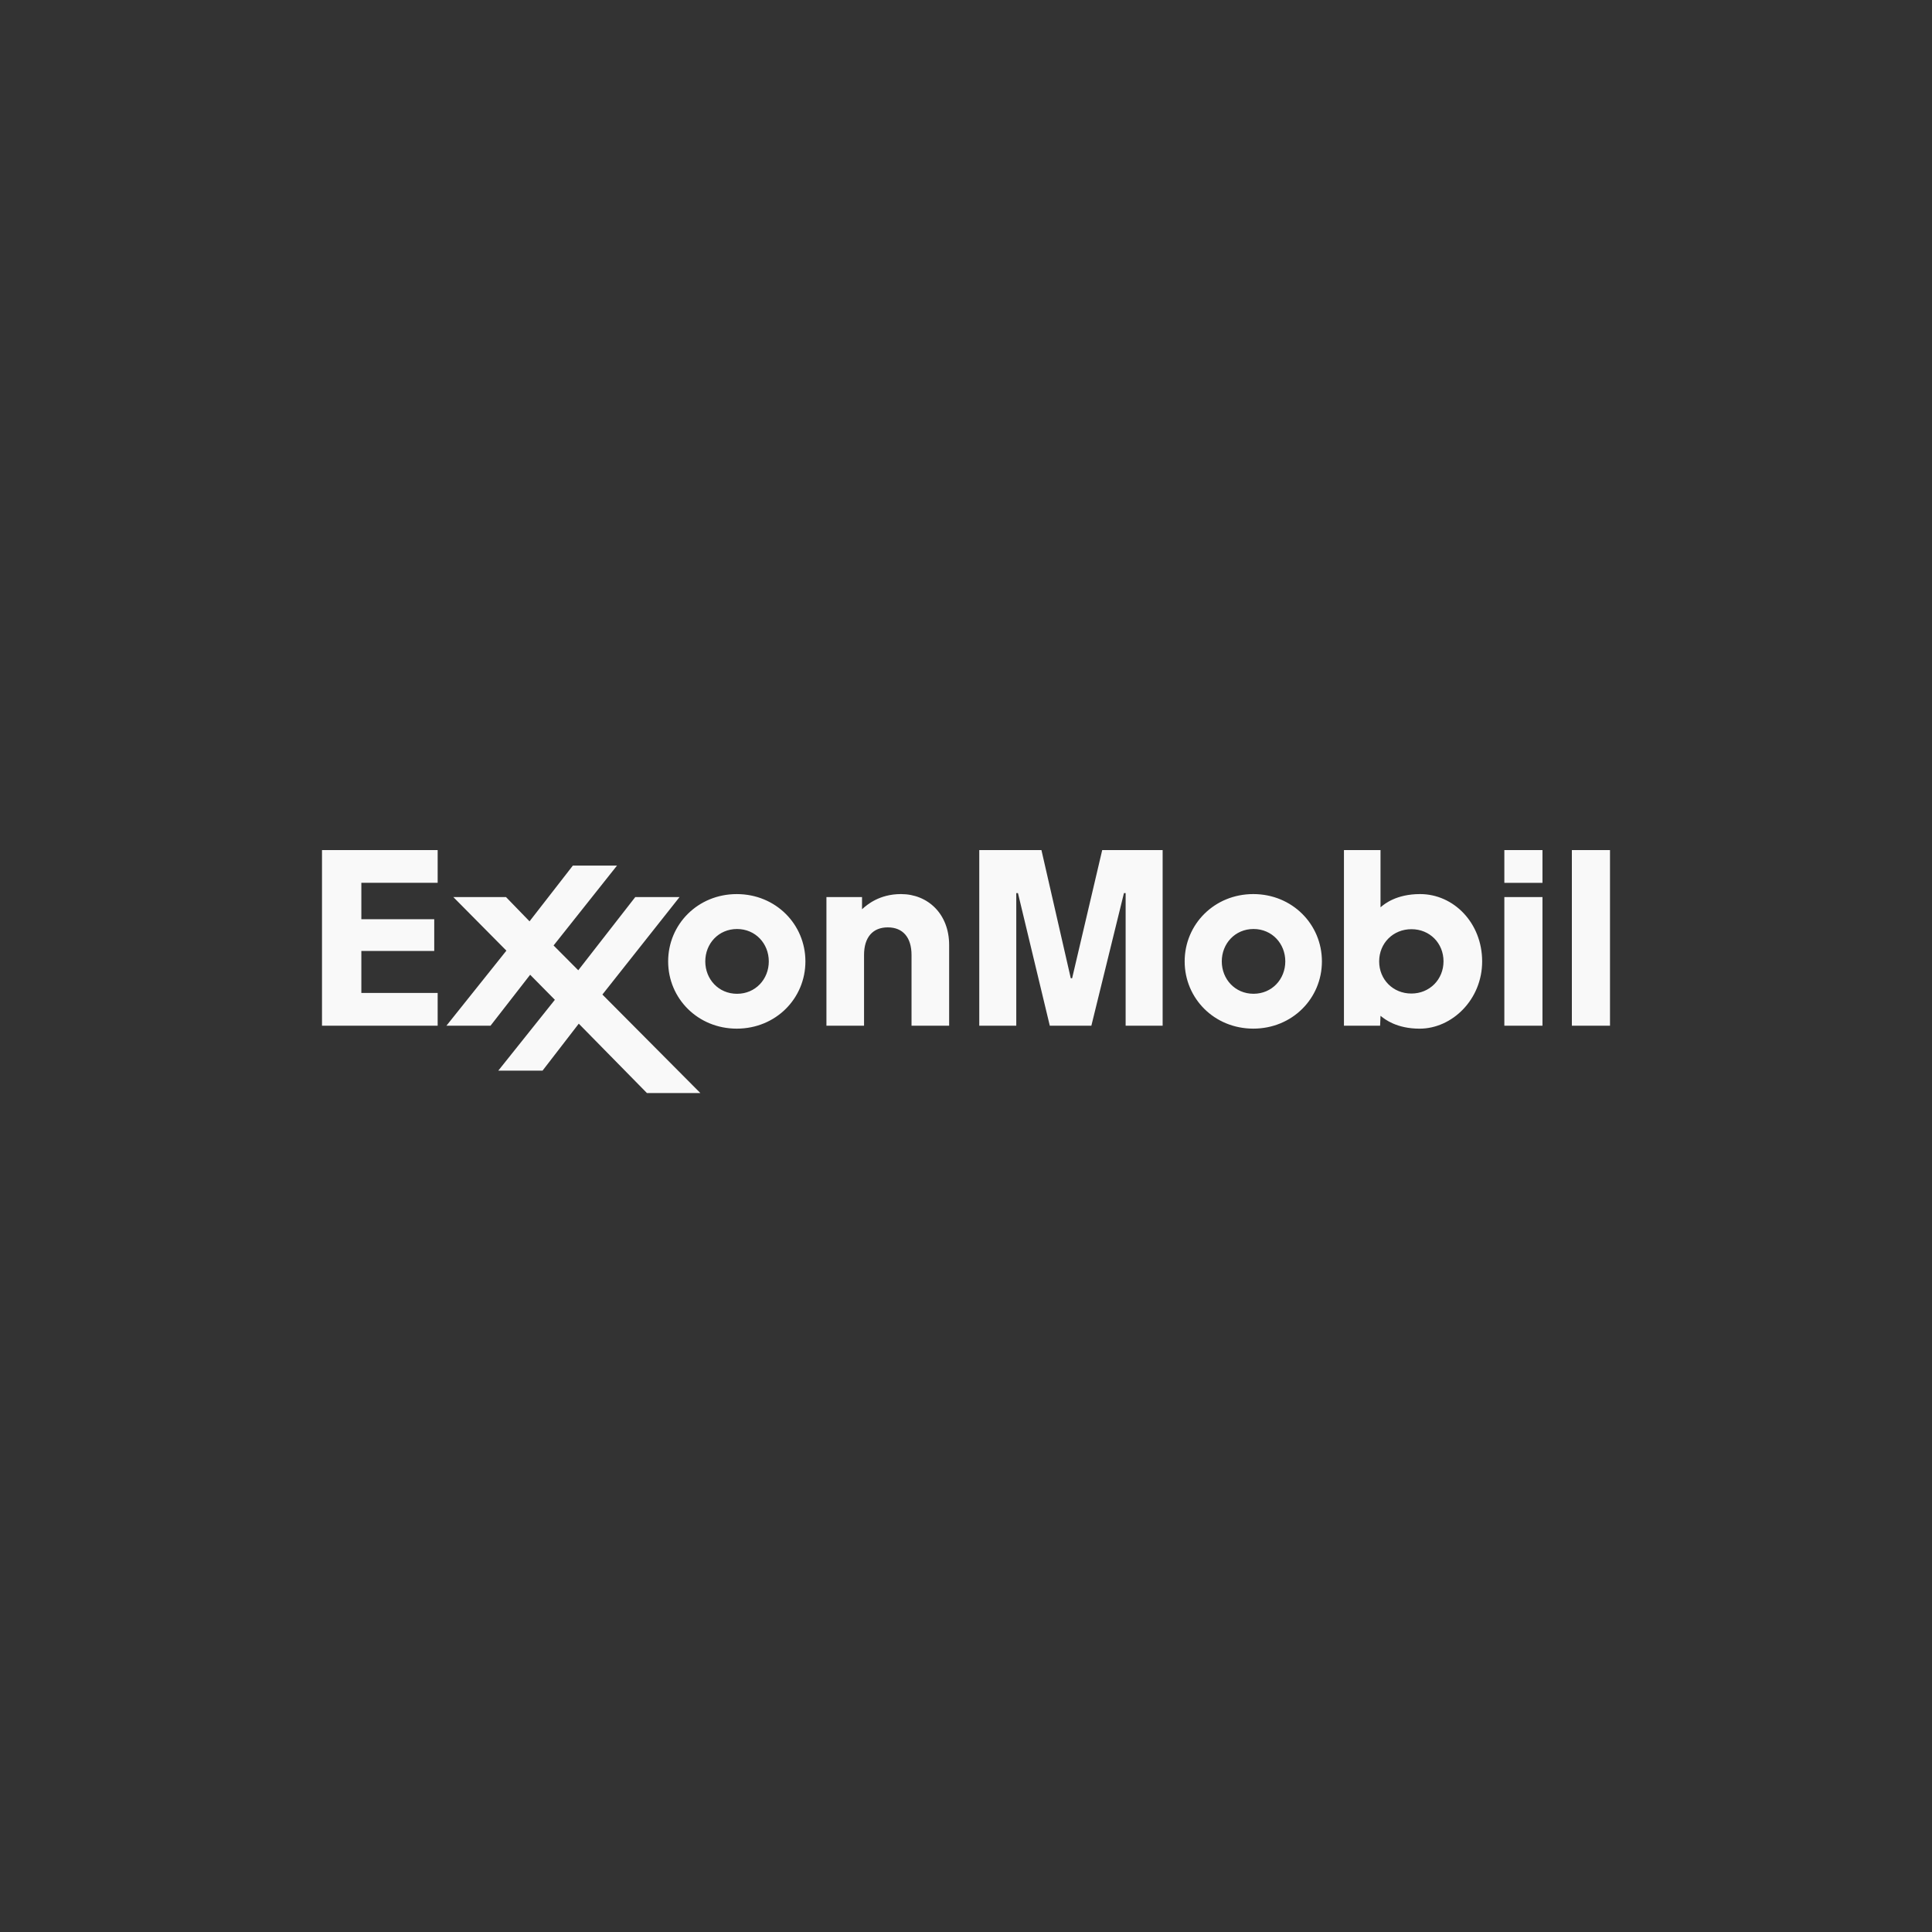 <svg width="150" height="150" viewBox="0 0 150 150" fill="none" xmlns="http://www.w3.org/2000/svg">
<rect x="0" y="0" width="150" height="150" fill="#333333" stroke="none"/>
<path fill-rule="evenodd" clip-rule="evenodd" d="M25 66V79.636H33.98V77.091H28.055V73.833H33.714V71.367H28.055V68.54H33.98V66H25ZM116.797 68.542H119.757V66H116.797V68.542ZM64.164 69.648H66.928V70.592L66.972 70.554C67.312 70.254 68.262 69.416 69.954 69.416C72.036 69.416 73.691 70.954 73.691 73.368V79.636H70.771V74.145C70.771 72.799 70.115 72.001 68.927 72.001C67.776 72.001 67.084 72.754 67.084 74.145V79.636H64.164V69.648ZM91.977 74.642C91.977 71.76 94.284 69.416 97.306 69.416C100.326 69.416 102.633 71.76 102.633 74.642C102.633 77.522 100.326 79.863 97.306 79.863C94.284 79.863 91.977 77.522 91.977 74.642ZM97.323 77.156C95.89 77.156 94.859 76.021 94.859 74.642C94.859 73.261 95.89 72.127 97.323 72.127C98.758 72.127 99.79 73.261 99.79 74.642C99.79 76.021 98.758 77.156 97.323 77.156ZM51.875 74.644C51.875 71.761 54.184 69.417 57.202 69.417C60.225 69.417 62.532 71.761 62.532 74.644C62.532 77.523 60.225 79.864 57.202 79.864C54.183 79.864 51.875 77.523 51.875 74.644ZM57.223 77.158C55.788 77.158 54.758 76.023 54.758 74.643C54.758 73.261 55.788 72.128 57.223 72.128C58.658 72.128 59.689 73.261 59.689 74.643C59.689 76.023 58.658 77.158 57.223 77.158ZM119.757 79.636H116.797V69.648H119.757V79.636ZM122.039 79.636H125V66H122.039V79.636ZM104.344 79.636H107.151L107.183 78.867C107.197 78.877 107.214 78.891 107.235 78.908L107.235 78.908C107.518 79.134 108.433 79.865 110.219 79.865C112.738 79.865 115.074 77.608 115.074 74.644C115.074 71.673 112.881 69.416 110.253 69.416C108.412 69.416 107.485 70.19 107.235 70.399C107.212 70.418 107.195 70.432 107.183 70.441V66H104.344V79.636ZM112.074 74.636C112.074 73.232 111.01 72.142 109.584 72.142C108.166 72.142 107.078 73.222 107.078 74.644C107.078 76.048 108.151 77.138 109.58 77.138C110.996 77.138 112.074 76.044 112.074 74.636ZM38.084 79.636H34.66L39.316 73.808L35.196 69.648H39.286L41.113 71.532L44.476 67.205H47.904L42.98 73.406L44.896 75.332L49.322 69.648H52.76L46.77 77.216L54.376 84.864H50.228L44.936 79.478L42.125 83.122H38.689L43.08 77.624L41.161 75.68L38.084 79.636ZM76.03 79.636V66H80.857L83.135 75.952H83.239L85.575 66H90.267V79.636H87.394V69.34H87.263L84.733 79.636H81.506L79.034 69.34H78.903V79.636H76.03Z" fill="#F9F9F9"/>
</svg>
